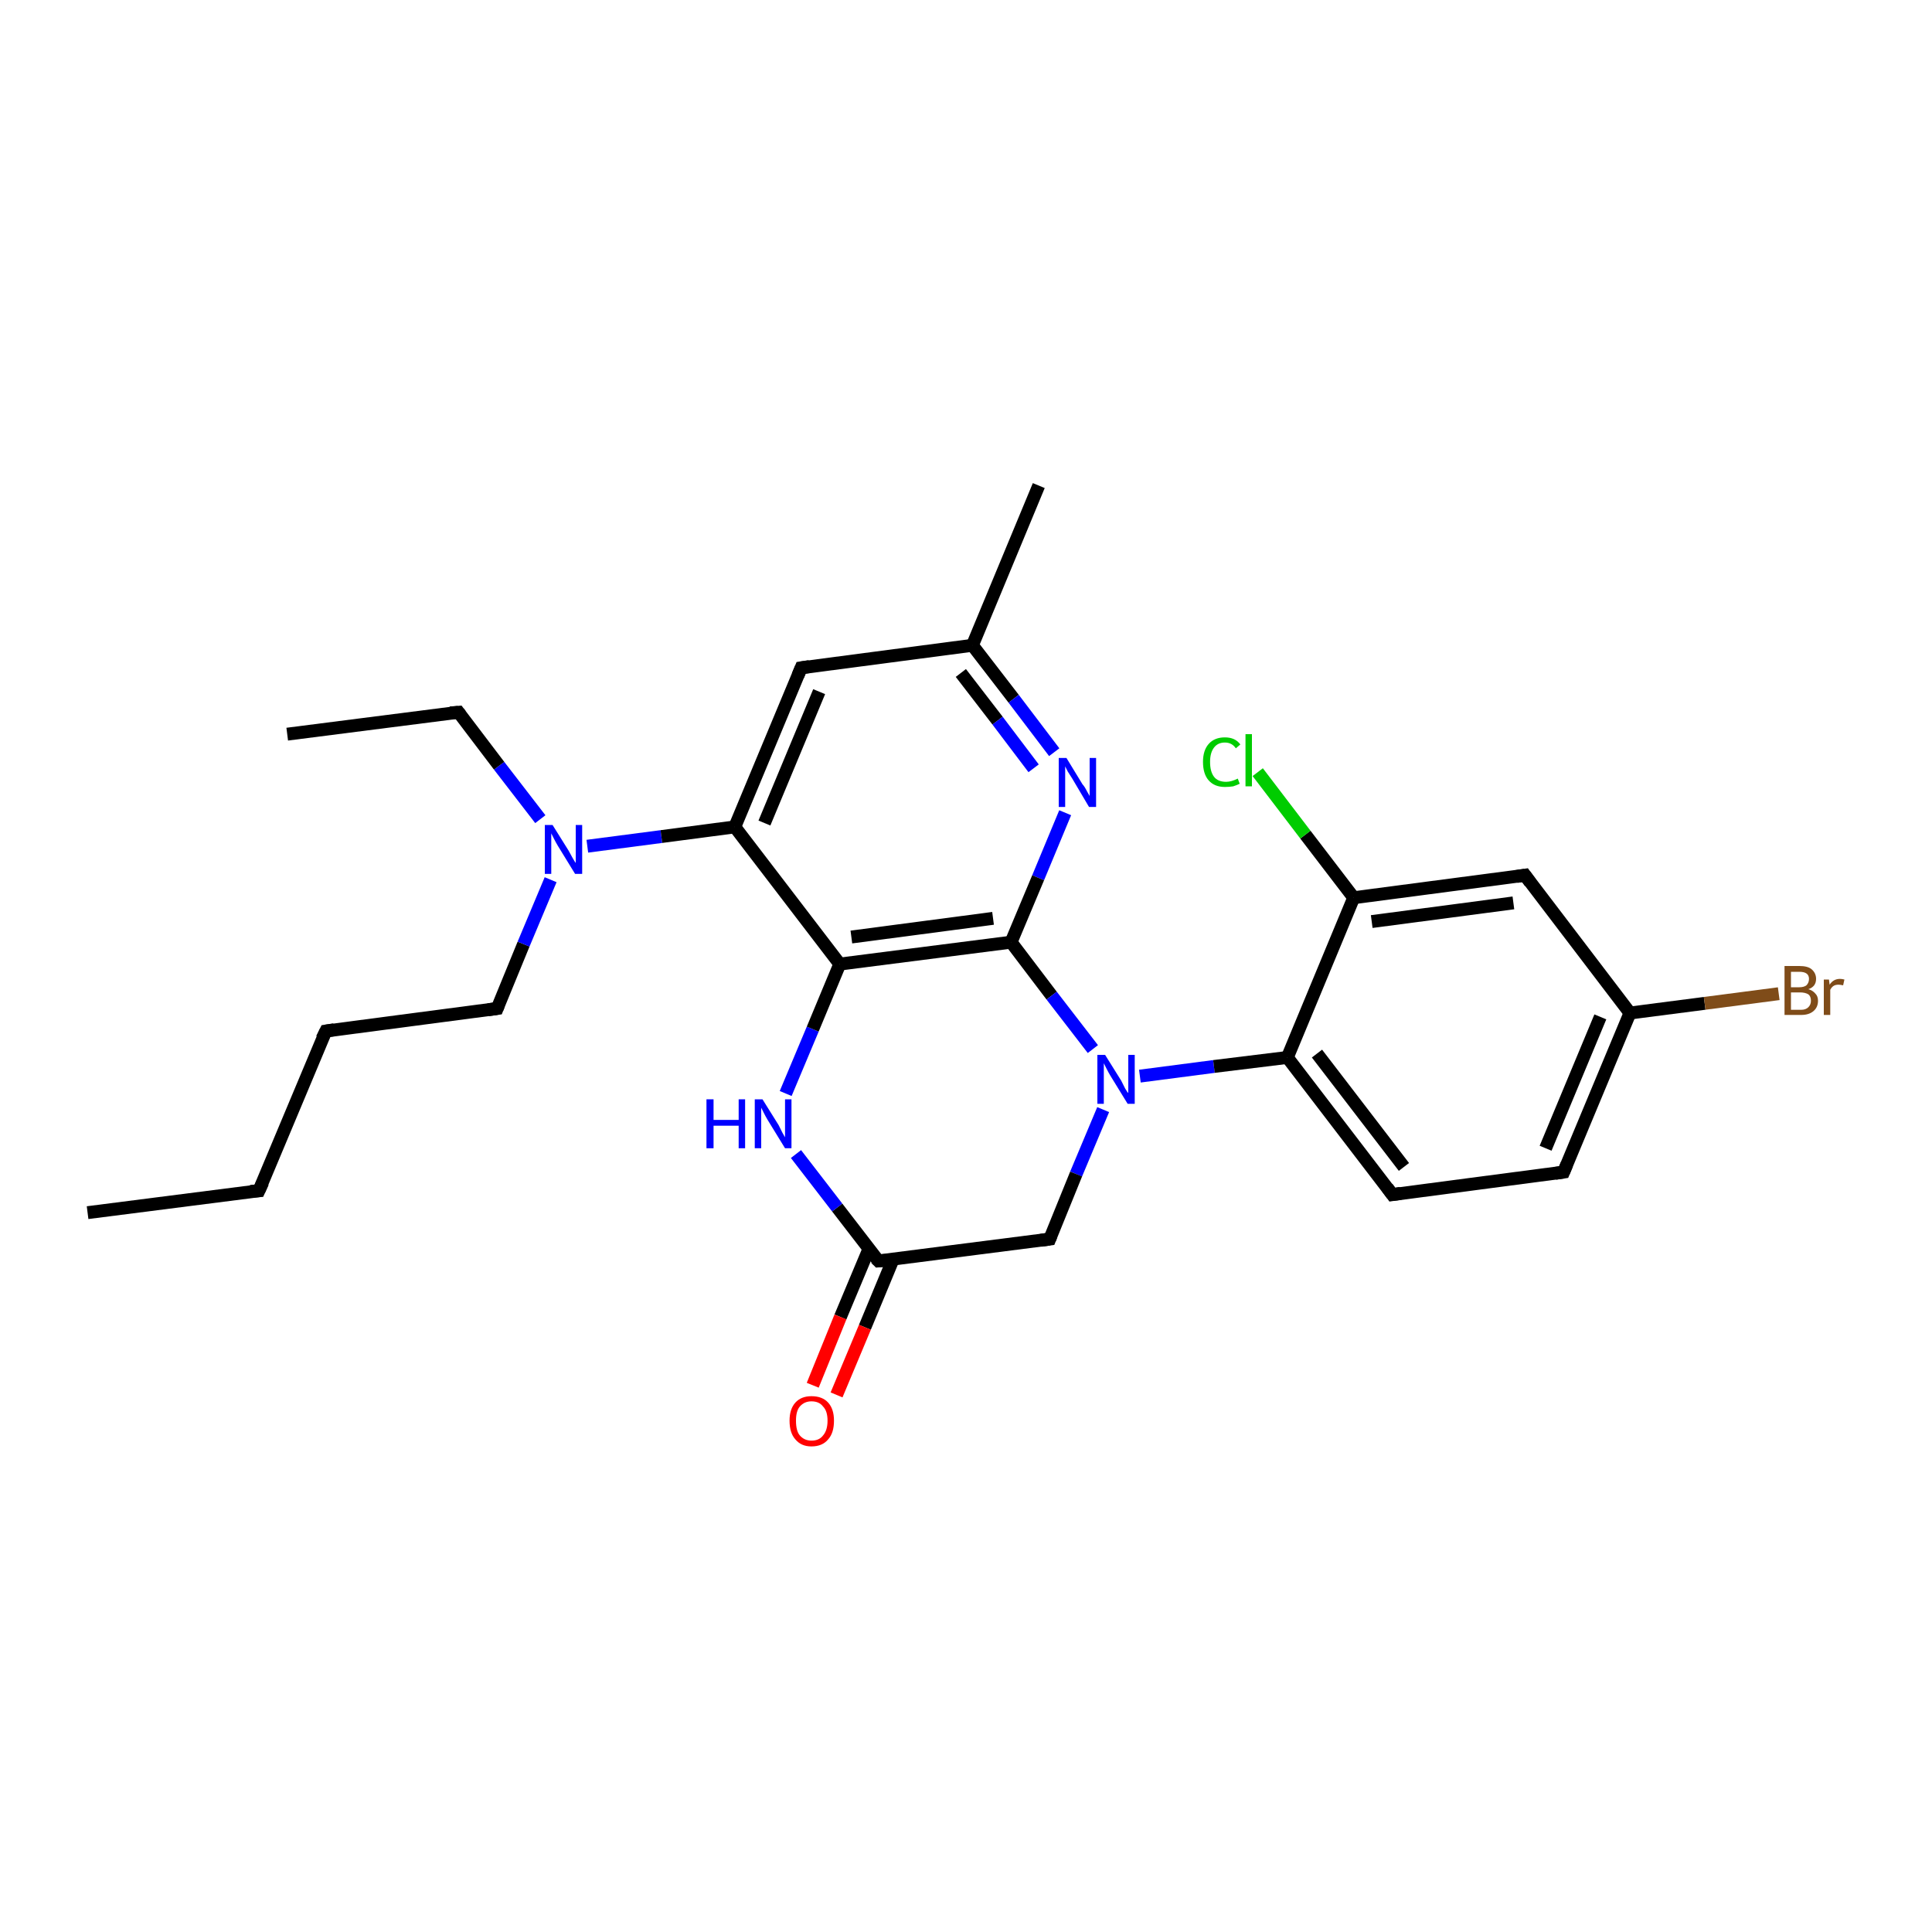 <?xml version='1.0' encoding='iso-8859-1'?>
<svg version='1.1' baseProfile='full'
              xmlns='http://www.w3.org/2000/svg'
                      xmlns:rdkit='http://www.rdkit.org/xml'
                      xmlns:xlink='http://www.w3.org/1999/xlink'
                  xml:space='preserve'
width='300px' height='300px' viewBox='0 0 300 300'>
<!-- END OF HEADER -->
<rect style='opacity:1.0;fill:#FFFFFF;stroke:none' width='300.0' height='300.0' x='0.0' y='0.0'> </rect>
<path class='bond-0 atom-0 atom-1' d='M 13.6,188.3 L 40.2,184.9' style='fill:none;fill-rule:evenodd;stroke:#000000;stroke-width:2.0px;stroke-linecap:butt;stroke-linejoin:miter;stroke-opacity:1' />
<path class='bond-1 atom-1 atom-2' d='M 40.2,184.9 L 50.6,160.1' style='fill:none;fill-rule:evenodd;stroke:#000000;stroke-width:2.0px;stroke-linecap:butt;stroke-linejoin:miter;stroke-opacity:1' />
<path class='bond-2 atom-2 atom-3' d='M 50.6,160.1 L 77.2,156.6' style='fill:none;fill-rule:evenodd;stroke:#000000;stroke-width:2.0px;stroke-linecap:butt;stroke-linejoin:miter;stroke-opacity:1' />
<path class='bond-3 atom-3 atom-4' d='M 77.2,156.6 L 81.3,146.6' style='fill:none;fill-rule:evenodd;stroke:#000000;stroke-width:2.0px;stroke-linecap:butt;stroke-linejoin:miter;stroke-opacity:1' />
<path class='bond-3 atom-3 atom-4' d='M 81.3,146.6 L 85.5,136.6' style='fill:none;fill-rule:evenodd;stroke:#0000FF;stroke-width:2.0px;stroke-linecap:butt;stroke-linejoin:miter;stroke-opacity:1' />
<path class='bond-4 atom-4 atom-5' d='M 83.9,127.2 L 77.5,118.9' style='fill:none;fill-rule:evenodd;stroke:#0000FF;stroke-width:2.0px;stroke-linecap:butt;stroke-linejoin:miter;stroke-opacity:1' />
<path class='bond-4 atom-4 atom-5' d='M 77.5,118.9 L 71.2,110.6' style='fill:none;fill-rule:evenodd;stroke:#000000;stroke-width:2.0px;stroke-linecap:butt;stroke-linejoin:miter;stroke-opacity:1' />
<path class='bond-5 atom-5 atom-6' d='M 71.2,110.6 L 44.6,114.0' style='fill:none;fill-rule:evenodd;stroke:#000000;stroke-width:2.0px;stroke-linecap:butt;stroke-linejoin:miter;stroke-opacity:1' />
<path class='bond-6 atom-4 atom-7' d='M 91.2,131.4 L 102.7,129.9' style='fill:none;fill-rule:evenodd;stroke:#0000FF;stroke-width:2.0px;stroke-linecap:butt;stroke-linejoin:miter;stroke-opacity:1' />
<path class='bond-6 atom-4 atom-7' d='M 102.7,129.9 L 114.1,128.4' style='fill:none;fill-rule:evenodd;stroke:#000000;stroke-width:2.0px;stroke-linecap:butt;stroke-linejoin:miter;stroke-opacity:1' />
<path class='bond-7 atom-7 atom-8' d='M 114.1,128.4 L 124.4,103.7' style='fill:none;fill-rule:evenodd;stroke:#000000;stroke-width:2.0px;stroke-linecap:butt;stroke-linejoin:miter;stroke-opacity:1' />
<path class='bond-7 atom-7 atom-8' d='M 118.7,127.8 L 127.2,107.4' style='fill:none;fill-rule:evenodd;stroke:#000000;stroke-width:2.0px;stroke-linecap:butt;stroke-linejoin:miter;stroke-opacity:1' />
<path class='bond-8 atom-8 atom-9' d='M 124.4,103.7 L 151.0,100.2' style='fill:none;fill-rule:evenodd;stroke:#000000;stroke-width:2.0px;stroke-linecap:butt;stroke-linejoin:miter;stroke-opacity:1' />
<path class='bond-9 atom-9 atom-10' d='M 151.0,100.2 L 161.3,75.4' style='fill:none;fill-rule:evenodd;stroke:#000000;stroke-width:2.0px;stroke-linecap:butt;stroke-linejoin:miter;stroke-opacity:1' />
<path class='bond-10 atom-9 atom-11' d='M 151.0,100.2 L 157.4,108.5' style='fill:none;fill-rule:evenodd;stroke:#000000;stroke-width:2.0px;stroke-linecap:butt;stroke-linejoin:miter;stroke-opacity:1' />
<path class='bond-10 atom-9 atom-11' d='M 157.4,108.5 L 163.7,116.8' style='fill:none;fill-rule:evenodd;stroke:#0000FF;stroke-width:2.0px;stroke-linecap:butt;stroke-linejoin:miter;stroke-opacity:1' />
<path class='bond-10 atom-9 atom-11' d='M 149.2,104.5 L 154.9,111.9' style='fill:none;fill-rule:evenodd;stroke:#000000;stroke-width:2.0px;stroke-linecap:butt;stroke-linejoin:miter;stroke-opacity:1' />
<path class='bond-10 atom-9 atom-11' d='M 154.9,111.9 L 160.5,119.3' style='fill:none;fill-rule:evenodd;stroke:#0000FF;stroke-width:2.0px;stroke-linecap:butt;stroke-linejoin:miter;stroke-opacity:1' />
<path class='bond-11 atom-11 atom-12' d='M 165.4,126.2 L 161.2,136.3' style='fill:none;fill-rule:evenodd;stroke:#0000FF;stroke-width:2.0px;stroke-linecap:butt;stroke-linejoin:miter;stroke-opacity:1' />
<path class='bond-11 atom-11 atom-12' d='M 161.2,136.3 L 157.0,146.3' style='fill:none;fill-rule:evenodd;stroke:#000000;stroke-width:2.0px;stroke-linecap:butt;stroke-linejoin:miter;stroke-opacity:1' />
<path class='bond-12 atom-12 atom-13' d='M 157.0,146.3 L 163.3,154.6' style='fill:none;fill-rule:evenodd;stroke:#000000;stroke-width:2.0px;stroke-linecap:butt;stroke-linejoin:miter;stroke-opacity:1' />
<path class='bond-12 atom-12 atom-13' d='M 163.3,154.6 L 169.7,162.9' style='fill:none;fill-rule:evenodd;stroke:#0000FF;stroke-width:2.0px;stroke-linecap:butt;stroke-linejoin:miter;stroke-opacity:1' />
<path class='bond-13 atom-13 atom-14' d='M 171.3,172.3 L 167.1,182.3' style='fill:none;fill-rule:evenodd;stroke:#0000FF;stroke-width:2.0px;stroke-linecap:butt;stroke-linejoin:miter;stroke-opacity:1' />
<path class='bond-13 atom-13 atom-14' d='M 167.1,182.3 L 163.0,192.4' style='fill:none;fill-rule:evenodd;stroke:#000000;stroke-width:2.0px;stroke-linecap:butt;stroke-linejoin:miter;stroke-opacity:1' />
<path class='bond-14 atom-14 atom-15' d='M 163.0,192.4 L 136.4,195.8' style='fill:none;fill-rule:evenodd;stroke:#000000;stroke-width:2.0px;stroke-linecap:butt;stroke-linejoin:miter;stroke-opacity:1' />
<path class='bond-15 atom-15 atom-16' d='M 134.9,194.0 L 130.5,204.5' style='fill:none;fill-rule:evenodd;stroke:#000000;stroke-width:2.0px;stroke-linecap:butt;stroke-linejoin:miter;stroke-opacity:1' />
<path class='bond-15 atom-15 atom-16' d='M 130.5,204.5 L 126.2,215.1' style='fill:none;fill-rule:evenodd;stroke:#FF0000;stroke-width:2.0px;stroke-linecap:butt;stroke-linejoin:miter;stroke-opacity:1' />
<path class='bond-15 atom-15 atom-16' d='M 138.7,195.5 L 134.3,206.1' style='fill:none;fill-rule:evenodd;stroke:#000000;stroke-width:2.0px;stroke-linecap:butt;stroke-linejoin:miter;stroke-opacity:1' />
<path class='bond-15 atom-15 atom-16' d='M 134.3,206.1 L 129.9,216.6' style='fill:none;fill-rule:evenodd;stroke:#FF0000;stroke-width:2.0px;stroke-linecap:butt;stroke-linejoin:miter;stroke-opacity:1' />
<path class='bond-16 atom-15 atom-17' d='M 136.4,195.8 L 130.0,187.5' style='fill:none;fill-rule:evenodd;stroke:#000000;stroke-width:2.0px;stroke-linecap:butt;stroke-linejoin:miter;stroke-opacity:1' />
<path class='bond-16 atom-15 atom-17' d='M 130.0,187.5 L 123.6,179.2' style='fill:none;fill-rule:evenodd;stroke:#0000FF;stroke-width:2.0px;stroke-linecap:butt;stroke-linejoin:miter;stroke-opacity:1' />
<path class='bond-17 atom-17 atom-18' d='M 122.0,169.8 L 126.2,159.8' style='fill:none;fill-rule:evenodd;stroke:#0000FF;stroke-width:2.0px;stroke-linecap:butt;stroke-linejoin:miter;stroke-opacity:1' />
<path class='bond-17 atom-17 atom-18' d='M 126.2,159.8 L 130.4,149.7' style='fill:none;fill-rule:evenodd;stroke:#000000;stroke-width:2.0px;stroke-linecap:butt;stroke-linejoin:miter;stroke-opacity:1' />
<path class='bond-18 atom-13 atom-19' d='M 177.0,167.1 L 188.5,165.6' style='fill:none;fill-rule:evenodd;stroke:#0000FF;stroke-width:2.0px;stroke-linecap:butt;stroke-linejoin:miter;stroke-opacity:1' />
<path class='bond-18 atom-13 atom-19' d='M 188.5,165.6 L 199.9,164.2' style='fill:none;fill-rule:evenodd;stroke:#000000;stroke-width:2.0px;stroke-linecap:butt;stroke-linejoin:miter;stroke-opacity:1' />
<path class='bond-19 atom-19 atom-20' d='M 199.9,164.2 L 216.2,185.5' style='fill:none;fill-rule:evenodd;stroke:#000000;stroke-width:2.0px;stroke-linecap:butt;stroke-linejoin:miter;stroke-opacity:1' />
<path class='bond-19 atom-19 atom-20' d='M 204.5,163.6 L 218.0,181.2' style='fill:none;fill-rule:evenodd;stroke:#000000;stroke-width:2.0px;stroke-linecap:butt;stroke-linejoin:miter;stroke-opacity:1' />
<path class='bond-20 atom-20 atom-21' d='M 216.2,185.5 L 242.8,182.0' style='fill:none;fill-rule:evenodd;stroke:#000000;stroke-width:2.0px;stroke-linecap:butt;stroke-linejoin:miter;stroke-opacity:1' />
<path class='bond-21 atom-21 atom-22' d='M 242.8,182.0 L 253.1,157.3' style='fill:none;fill-rule:evenodd;stroke:#000000;stroke-width:2.0px;stroke-linecap:butt;stroke-linejoin:miter;stroke-opacity:1' />
<path class='bond-21 atom-21 atom-22' d='M 240.0,178.3 L 248.5,157.9' style='fill:none;fill-rule:evenodd;stroke:#000000;stroke-width:2.0px;stroke-linecap:butt;stroke-linejoin:miter;stroke-opacity:1' />
<path class='bond-22 atom-22 atom-23' d='M 253.1,157.3 L 264.7,155.8' style='fill:none;fill-rule:evenodd;stroke:#000000;stroke-width:2.0px;stroke-linecap:butt;stroke-linejoin:miter;stroke-opacity:1' />
<path class='bond-22 atom-22 atom-23' d='M 264.7,155.8 L 276.2,154.3' style='fill:none;fill-rule:evenodd;stroke:#7F4C19;stroke-width:2.0px;stroke-linecap:butt;stroke-linejoin:miter;stroke-opacity:1' />
<path class='bond-23 atom-22 atom-24' d='M 253.1,157.3 L 236.8,135.9' style='fill:none;fill-rule:evenodd;stroke:#000000;stroke-width:2.0px;stroke-linecap:butt;stroke-linejoin:miter;stroke-opacity:1' />
<path class='bond-24 atom-24 atom-25' d='M 236.8,135.9 L 210.2,139.4' style='fill:none;fill-rule:evenodd;stroke:#000000;stroke-width:2.0px;stroke-linecap:butt;stroke-linejoin:miter;stroke-opacity:1' />
<path class='bond-24 atom-24 atom-25' d='M 235.0,140.2 L 213.0,143.1' style='fill:none;fill-rule:evenodd;stroke:#000000;stroke-width:2.0px;stroke-linecap:butt;stroke-linejoin:miter;stroke-opacity:1' />
<path class='bond-25 atom-25 atom-26' d='M 210.2,139.4 L 202.7,129.6' style='fill:none;fill-rule:evenodd;stroke:#000000;stroke-width:2.0px;stroke-linecap:butt;stroke-linejoin:miter;stroke-opacity:1' />
<path class='bond-25 atom-25 atom-26' d='M 202.7,129.6 L 195.3,119.9' style='fill:none;fill-rule:evenodd;stroke:#00CC00;stroke-width:2.0px;stroke-linecap:butt;stroke-linejoin:miter;stroke-opacity:1' />
<path class='bond-26 atom-18 atom-7' d='M 130.4,149.7 L 114.1,128.4' style='fill:none;fill-rule:evenodd;stroke:#000000;stroke-width:2.0px;stroke-linecap:butt;stroke-linejoin:miter;stroke-opacity:1' />
<path class='bond-27 atom-25 atom-19' d='M 210.2,139.4 L 199.9,164.2' style='fill:none;fill-rule:evenodd;stroke:#000000;stroke-width:2.0px;stroke-linecap:butt;stroke-linejoin:miter;stroke-opacity:1' />
<path class='bond-28 atom-18 atom-12' d='M 130.4,149.7 L 157.0,146.3' style='fill:none;fill-rule:evenodd;stroke:#000000;stroke-width:2.0px;stroke-linecap:butt;stroke-linejoin:miter;stroke-opacity:1' />
<path class='bond-28 atom-18 atom-12' d='M 132.2,145.5 L 154.2,142.6' style='fill:none;fill-rule:evenodd;stroke:#000000;stroke-width:2.0px;stroke-linecap:butt;stroke-linejoin:miter;stroke-opacity:1' />
<path d='M 38.9,185.0 L 40.2,184.9 L 40.8,183.6' style='fill:none;stroke:#000000;stroke-width:2.0px;stroke-linecap:butt;stroke-linejoin:miter;stroke-opacity:1;' />
<path d='M 50.0,161.3 L 50.6,160.1 L 51.9,159.9' style='fill:none;stroke:#000000;stroke-width:2.0px;stroke-linecap:butt;stroke-linejoin:miter;stroke-opacity:1;' />
<path d='M 75.8,156.8 L 77.2,156.6 L 77.4,156.1' style='fill:none;stroke:#000000;stroke-width:2.0px;stroke-linecap:butt;stroke-linejoin:miter;stroke-opacity:1;' />
<path d='M 71.5,111.0 L 71.2,110.6 L 69.9,110.7' style='fill:none;stroke:#000000;stroke-width:2.0px;stroke-linecap:butt;stroke-linejoin:miter;stroke-opacity:1;' />
<path d='M 123.9,104.9 L 124.4,103.7 L 125.7,103.5' style='fill:none;stroke:#000000;stroke-width:2.0px;stroke-linecap:butt;stroke-linejoin:miter;stroke-opacity:1;' />
<path d='M 163.2,191.9 L 163.0,192.4 L 161.6,192.6' style='fill:none;stroke:#000000;stroke-width:2.0px;stroke-linecap:butt;stroke-linejoin:miter;stroke-opacity:1;' />
<path d='M 137.7,195.7 L 136.4,195.8 L 136.0,195.4' style='fill:none;stroke:#000000;stroke-width:2.0px;stroke-linecap:butt;stroke-linejoin:miter;stroke-opacity:1;' />
<path d='M 215.4,184.4 L 216.2,185.5 L 217.5,185.3' style='fill:none;stroke:#000000;stroke-width:2.0px;stroke-linecap:butt;stroke-linejoin:miter;stroke-opacity:1;' />
<path d='M 241.5,182.2 L 242.8,182.0 L 243.3,180.8' style='fill:none;stroke:#000000;stroke-width:2.0px;stroke-linecap:butt;stroke-linejoin:miter;stroke-opacity:1;' />
<path d='M 237.6,137.0 L 236.8,135.9 L 235.5,136.1' style='fill:none;stroke:#000000;stroke-width:2.0px;stroke-linecap:butt;stroke-linejoin:miter;stroke-opacity:1;' />
<path class='atom-4' d='M 85.8 128.1
L 88.3 132.1
Q 88.5 132.5, 88.9 133.2
Q 89.3 133.9, 89.4 134.0
L 89.4 128.1
L 90.4 128.1
L 90.4 135.7
L 89.3 135.7
L 86.6 131.3
Q 86.3 130.8, 86.0 130.2
Q 85.7 129.6, 85.6 129.4
L 85.6 135.7
L 84.6 135.7
L 84.6 128.1
L 85.8 128.1
' fill='#0000FF'/>
<path class='atom-11' d='M 165.6 117.7
L 168.1 121.8
Q 168.4 122.1, 168.8 122.9
Q 169.2 123.6, 169.2 123.6
L 169.2 117.7
L 170.2 117.7
L 170.2 125.3
L 169.1 125.3
L 166.5 120.9
Q 166.2 120.4, 165.8 119.8
Q 165.5 119.2, 165.4 119.0
L 165.4 125.3
L 164.4 125.3
L 164.4 117.7
L 165.6 117.7
' fill='#0000FF'/>
<path class='atom-13' d='M 171.6 163.8
L 174.1 167.8
Q 174.3 168.2, 174.7 169.0
Q 175.1 169.7, 175.2 169.7
L 175.2 163.8
L 176.2 163.8
L 176.2 171.4
L 175.1 171.4
L 172.4 167.0
Q 172.1 166.5, 171.8 165.9
Q 171.5 165.3, 171.4 165.1
L 171.4 171.4
L 170.4 171.4
L 170.4 163.8
L 171.6 163.8
' fill='#0000FF'/>
<path class='atom-16' d='M 122.6 220.6
Q 122.6 218.8, 123.5 217.8
Q 124.4 216.8, 126.0 216.8
Q 127.7 216.8, 128.6 217.8
Q 129.5 218.8, 129.5 220.6
Q 129.5 222.5, 128.6 223.5
Q 127.7 224.6, 126.0 224.6
Q 124.4 224.6, 123.5 223.5
Q 122.6 222.5, 122.6 220.6
M 126.0 223.7
Q 127.2 223.7, 127.8 222.9
Q 128.5 222.1, 128.5 220.6
Q 128.5 219.1, 127.8 218.4
Q 127.2 217.6, 126.0 217.6
Q 124.9 217.6, 124.2 218.4
Q 123.6 219.1, 123.6 220.6
Q 123.6 222.2, 124.2 222.9
Q 124.9 223.7, 126.0 223.7
' fill='#FF0000'/>
<path class='atom-17' d='M 109.7 170.7
L 110.8 170.7
L 110.8 173.9
L 114.7 173.9
L 114.7 170.7
L 115.7 170.7
L 115.7 178.3
L 114.7 178.3
L 114.7 174.8
L 110.8 174.8
L 110.8 178.3
L 109.7 178.3
L 109.7 170.7
' fill='#0000FF'/>
<path class='atom-17' d='M 118.4 170.7
L 120.9 174.7
Q 121.1 175.1, 121.5 175.9
Q 121.9 176.6, 121.9 176.6
L 121.9 170.7
L 122.9 170.7
L 122.9 178.3
L 121.9 178.3
L 119.2 173.9
Q 118.9 173.4, 118.6 172.8
Q 118.3 172.2, 118.2 172.0
L 118.2 178.3
L 117.2 178.3
L 117.2 170.7
L 118.4 170.7
' fill='#0000FF'/>
<path class='atom-23' d='M 280.8 153.6
Q 281.5 153.8, 281.9 154.3
Q 282.3 154.7, 282.3 155.4
Q 282.3 156.4, 281.6 157.0
Q 280.9 157.6, 279.7 157.6
L 277.1 157.6
L 277.1 150.0
L 279.4 150.0
Q 280.7 150.0, 281.3 150.5
Q 282.0 151.1, 282.0 152.0
Q 282.0 153.2, 280.8 153.6
M 278.1 150.9
L 278.1 153.3
L 279.4 153.3
Q 280.1 153.3, 280.5 153.0
Q 280.9 152.6, 280.9 152.0
Q 280.9 150.9, 279.4 150.9
L 278.1 150.9
M 279.7 156.8
Q 280.4 156.8, 280.8 156.4
Q 281.2 156.0, 281.2 155.4
Q 281.2 154.7, 280.8 154.4
Q 280.3 154.1, 279.5 154.1
L 278.1 154.1
L 278.1 156.8
L 279.7 156.8
' fill='#7F4C19'/>
<path class='atom-23' d='M 284.0 152.1
L 284.1 152.9
Q 284.7 152.0, 285.7 152.0
Q 286.0 152.0, 286.4 152.1
L 286.2 153.0
Q 285.7 152.9, 285.5 152.9
Q 285.0 152.9, 284.7 153.1
Q 284.4 153.3, 284.2 153.7
L 284.2 157.6
L 283.2 157.6
L 283.2 152.1
L 284.0 152.1
' fill='#7F4C19'/>
<path class='atom-26' d='M 186.8 118.3
Q 186.8 116.5, 187.7 115.5
Q 188.6 114.5, 190.2 114.5
Q 191.8 114.5, 192.6 115.6
L 191.9 116.2
Q 191.3 115.3, 190.2 115.3
Q 189.1 115.3, 188.5 116.1
Q 187.9 116.9, 187.9 118.3
Q 187.9 119.8, 188.5 120.6
Q 189.1 121.4, 190.4 121.4
Q 191.2 121.4, 192.2 120.9
L 192.5 121.7
Q 192.1 121.9, 191.5 122.1
Q 190.9 122.2, 190.2 122.2
Q 188.6 122.2, 187.7 121.2
Q 186.8 120.2, 186.8 118.3
' fill='#00CC00'/>
<path class='atom-26' d='M 193.4 114.0
L 194.4 114.0
L 194.4 122.1
L 193.4 122.1
L 193.4 114.0
' fill='#00CC00'/>
</svg>
